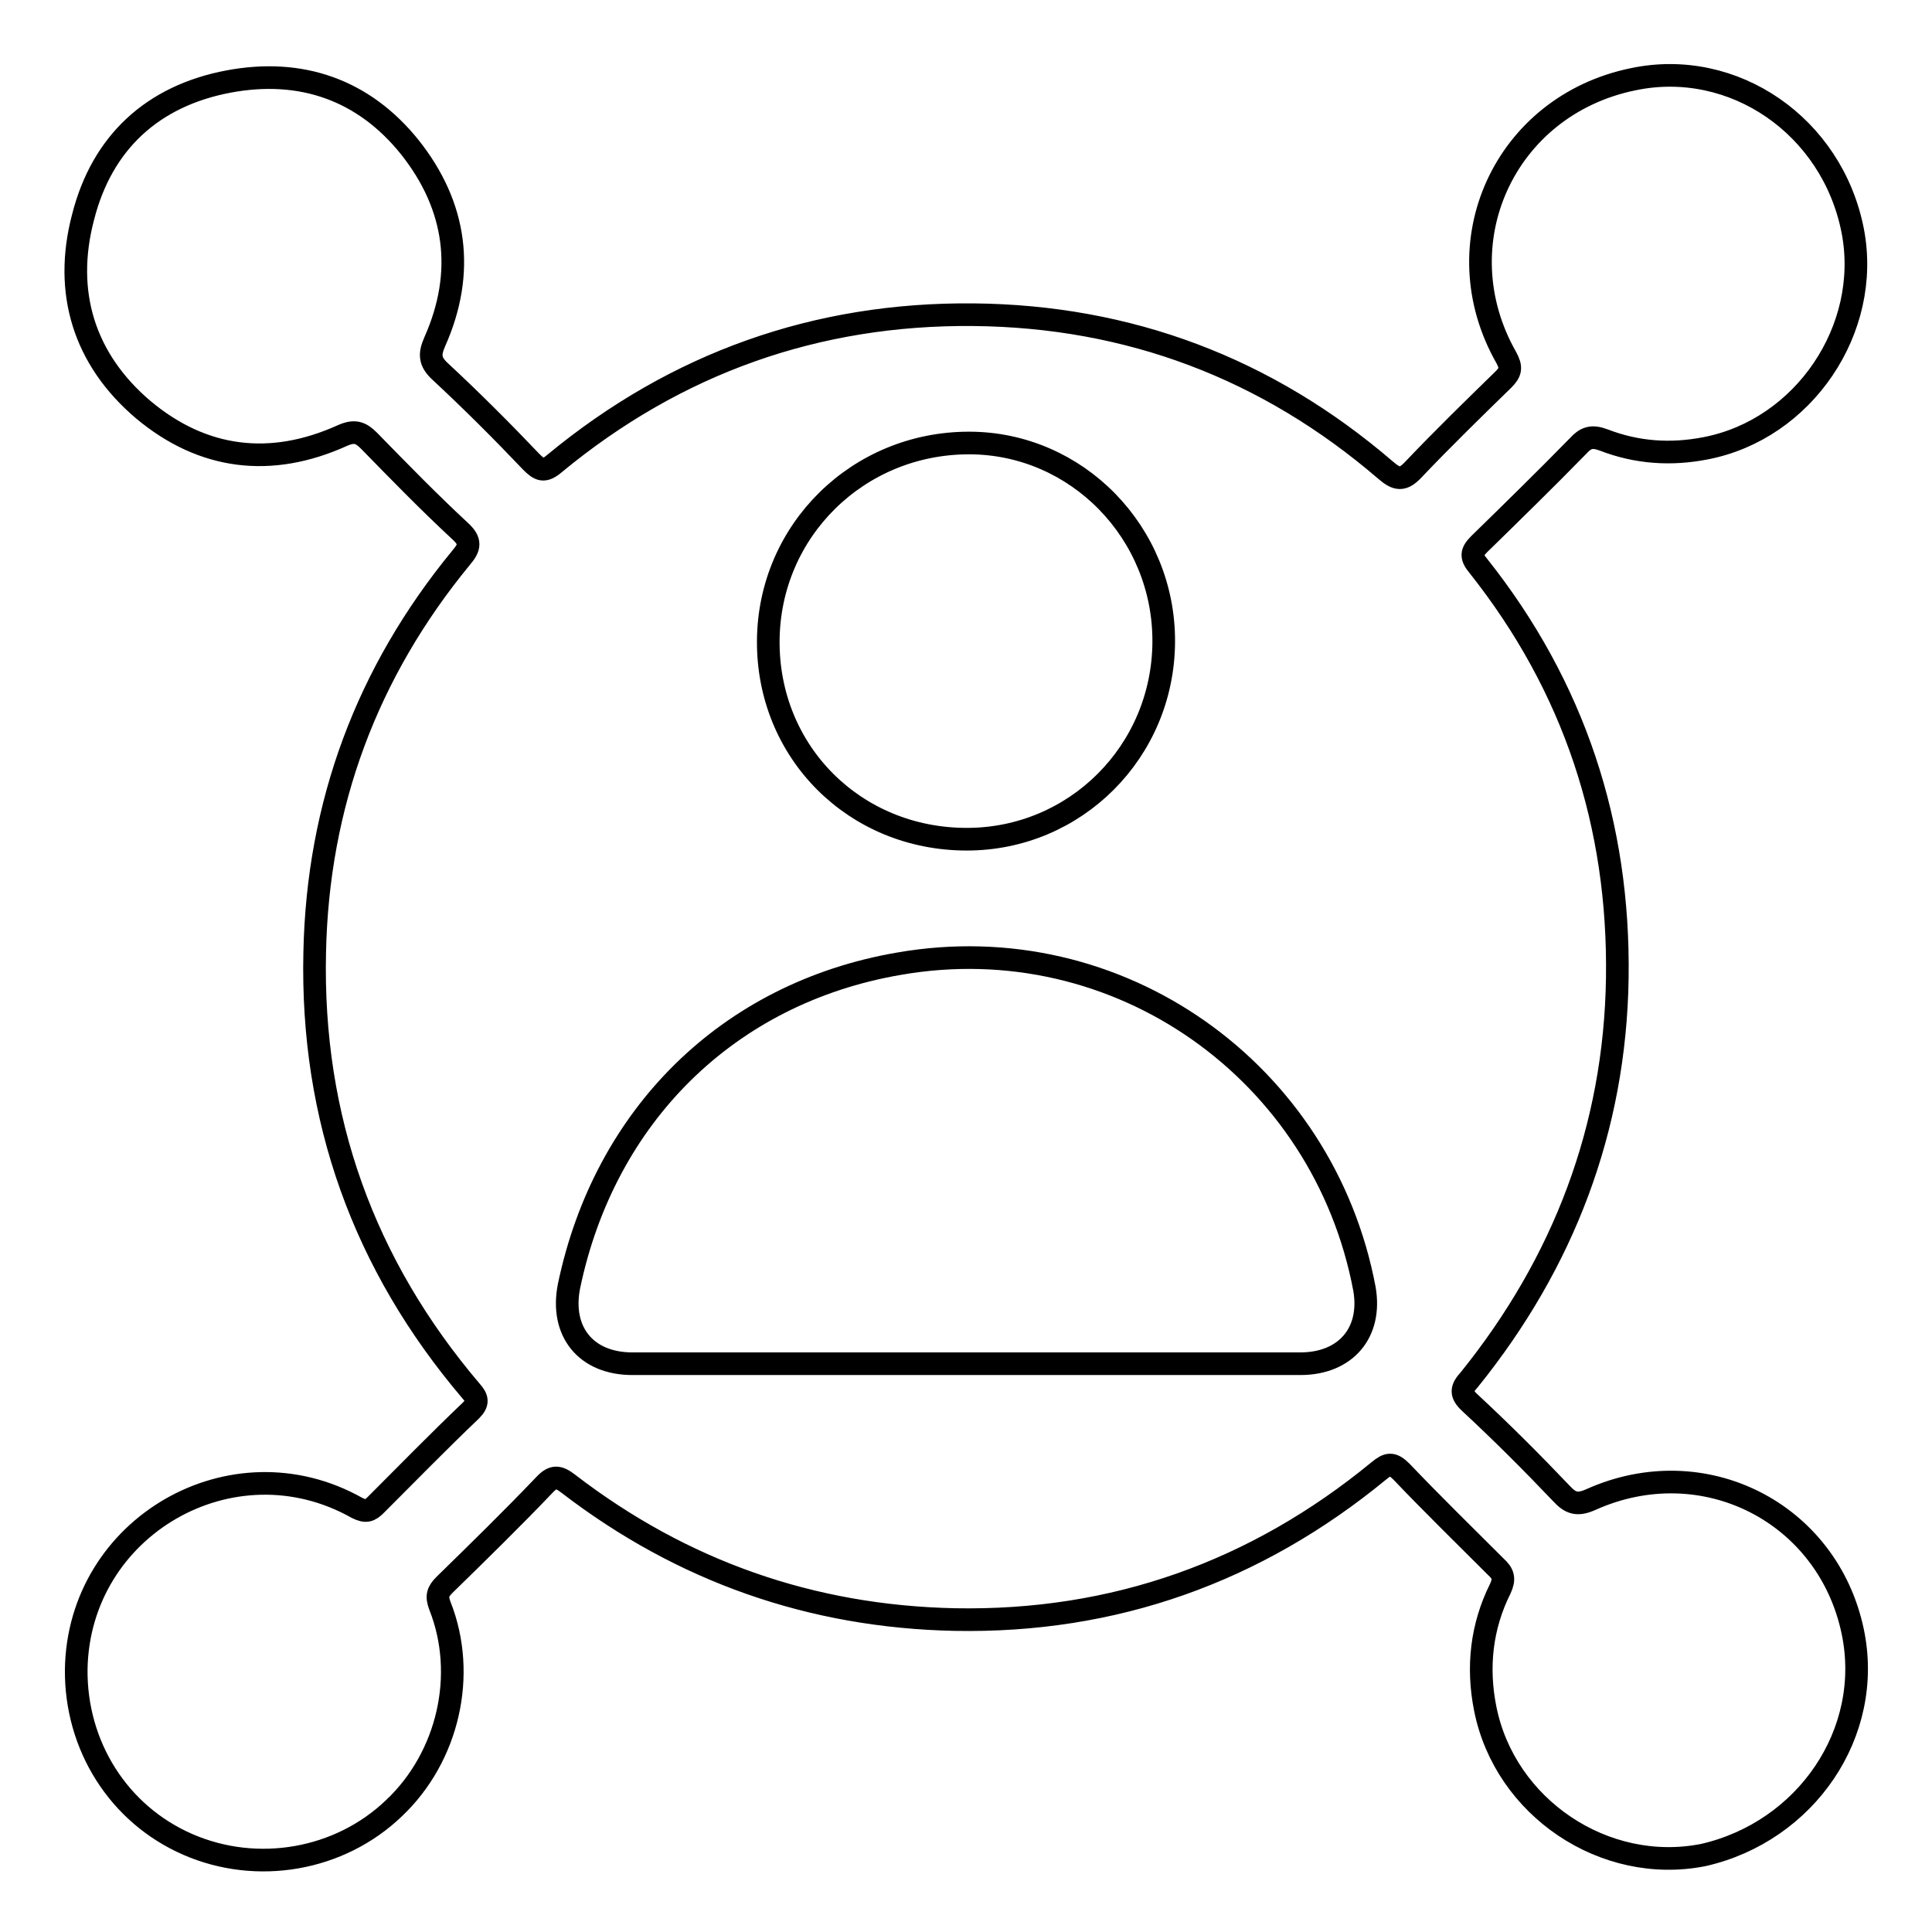 <?xml version="1.0" encoding="utf-8"?>
<!-- Svg Vector Icons : http://www.onlinewebfonts.com/icon -->
<!DOCTYPE svg PUBLIC "-//W3C//DTD SVG 1.1//EN" "http://www.w3.org/Graphics/SVG/1.1/DTD/svg11.dtd">
<svg version="1.1" xmlns="http://www.w3.org/2000/svg" xmlns:xlink="http://www.w3.org/1999/xlink" x="0px" y="0px" viewBox="0 0 256 256" enable-background="new 0 0 256 256" xml:space="preserve">
<g><g><path stroke-width="3" fill-opacity="0" stroke="#000000"  d="M245.5,216.2c-3.3-15.8-19.8-24.2-34.7-17.5c-1.8,0.8-2.7,0.5-3.9-0.8c-3.9-4.1-7.9-8.1-12.1-12c-1.3-1.2-1.2-1.9-0.1-3.1c12.5-15.5,19.3-33.3,19.6-53.2c0.3-20.3-5.7-38.6-18.4-54.6c-1-1.2-1-1.8,0.1-2.9c4.4-4.3,8.8-8.6,13.1-13c1-1.1,1.8-1.4,3.4-0.8c4.4,1.7,8.9,2,13.5,1.1c13-2.5,22-15.8,19.5-28.8c-2.7-13.9-15.8-22.9-29.1-20.1c-17.1,3.5-25.4,21.8-16.8,36.9c0.7,1.3,0.6,1.9-0.4,2.9c-4,3.9-8,7.8-11.9,11.9c-1.4,1.5-2.2,1.4-3.7,0.1c-15.7-13.5-34-20.4-54.6-20.6c-20.8-0.2-39.4,6.4-55.5,19.7c-1.4,1.2-2,0.9-3.1-0.2c-3.9-4.1-7.9-8.1-12.1-12c-1.4-1.3-1.4-2.3-0.7-3.9c4.1-9.2,2.9-18-3.3-25.8c-6.1-7.6-14.4-10.5-24-8.7c-10.1,1.9-16.8,8.1-19.3,18c-2.6,9.9,0.1,18.8,8,25.5c7.9,6.6,16.9,7.7,26.4,3.4c1.6-0.7,2.4-0.4,3.5,0.7c4,4.1,7.9,8.1,12.1,12c1.4,1.3,1.3,2.1,0.1,3.5c-12.5,15.2-19,32.7-19.4,52.3c-0.5,22,6.5,41.4,20.7,58.1c0.9,1,1,1.6,0,2.6c-4.3,4.1-8.4,8.3-12.6,12.5c-0.8,0.8-1.3,1-2.5,0.4c-16.5-9.3-36.9,2.5-37.2,21.4c-0.1,10.1,5.6,19.2,14.8,23.2c9.2,4,20.1,2.1,27.3-4.8c7.2-6.8,9.7-17.7,6.1-26.8c-0.5-1.3-0.3-1.9,0.6-2.8c4.5-4.4,8.9-8.7,13.2-13.2c1.2-1.3,1.9-1.2,3.2-0.2c15.1,11.6,32.2,17.6,51.2,18c21.1,0.4,39.9-6.3,56.2-19.7c1.2-1,1.8-1.1,3,0.1c4.1,4.3,8.3,8.4,12.5,12.6c1,0.9,1.2,1.6,0.6,2.9c-2.5,5-3.1,10.4-2,15.9c2.6,13.1,15.8,22,28.9,19.4C239.3,242.7,248.3,229.6,245.5,216.2z M128.4,58.7c14.3,0,25.9,11.9,25.8,26.4c-0.1,14.5-11.7,26.1-26.1,26.1c-14.9,0-26.4-11.6-26.3-26.3C101.9,70.3,113.7,58.7,128.4,58.7z M172.3,180.7c-14.8,0-29.6,0-44.4,0l0,0c-14.7,0-29.4,0-44.1,0c-6.2,0-9.6-4.3-8.4-10.3c4.7-22.5,21-38.8,43.7-42.7c29.1-5.1,56.3,14.3,61.7,43.1C181.8,176.6,178.3,180.7,172.3,180.7z"/></g></g>
</svg>